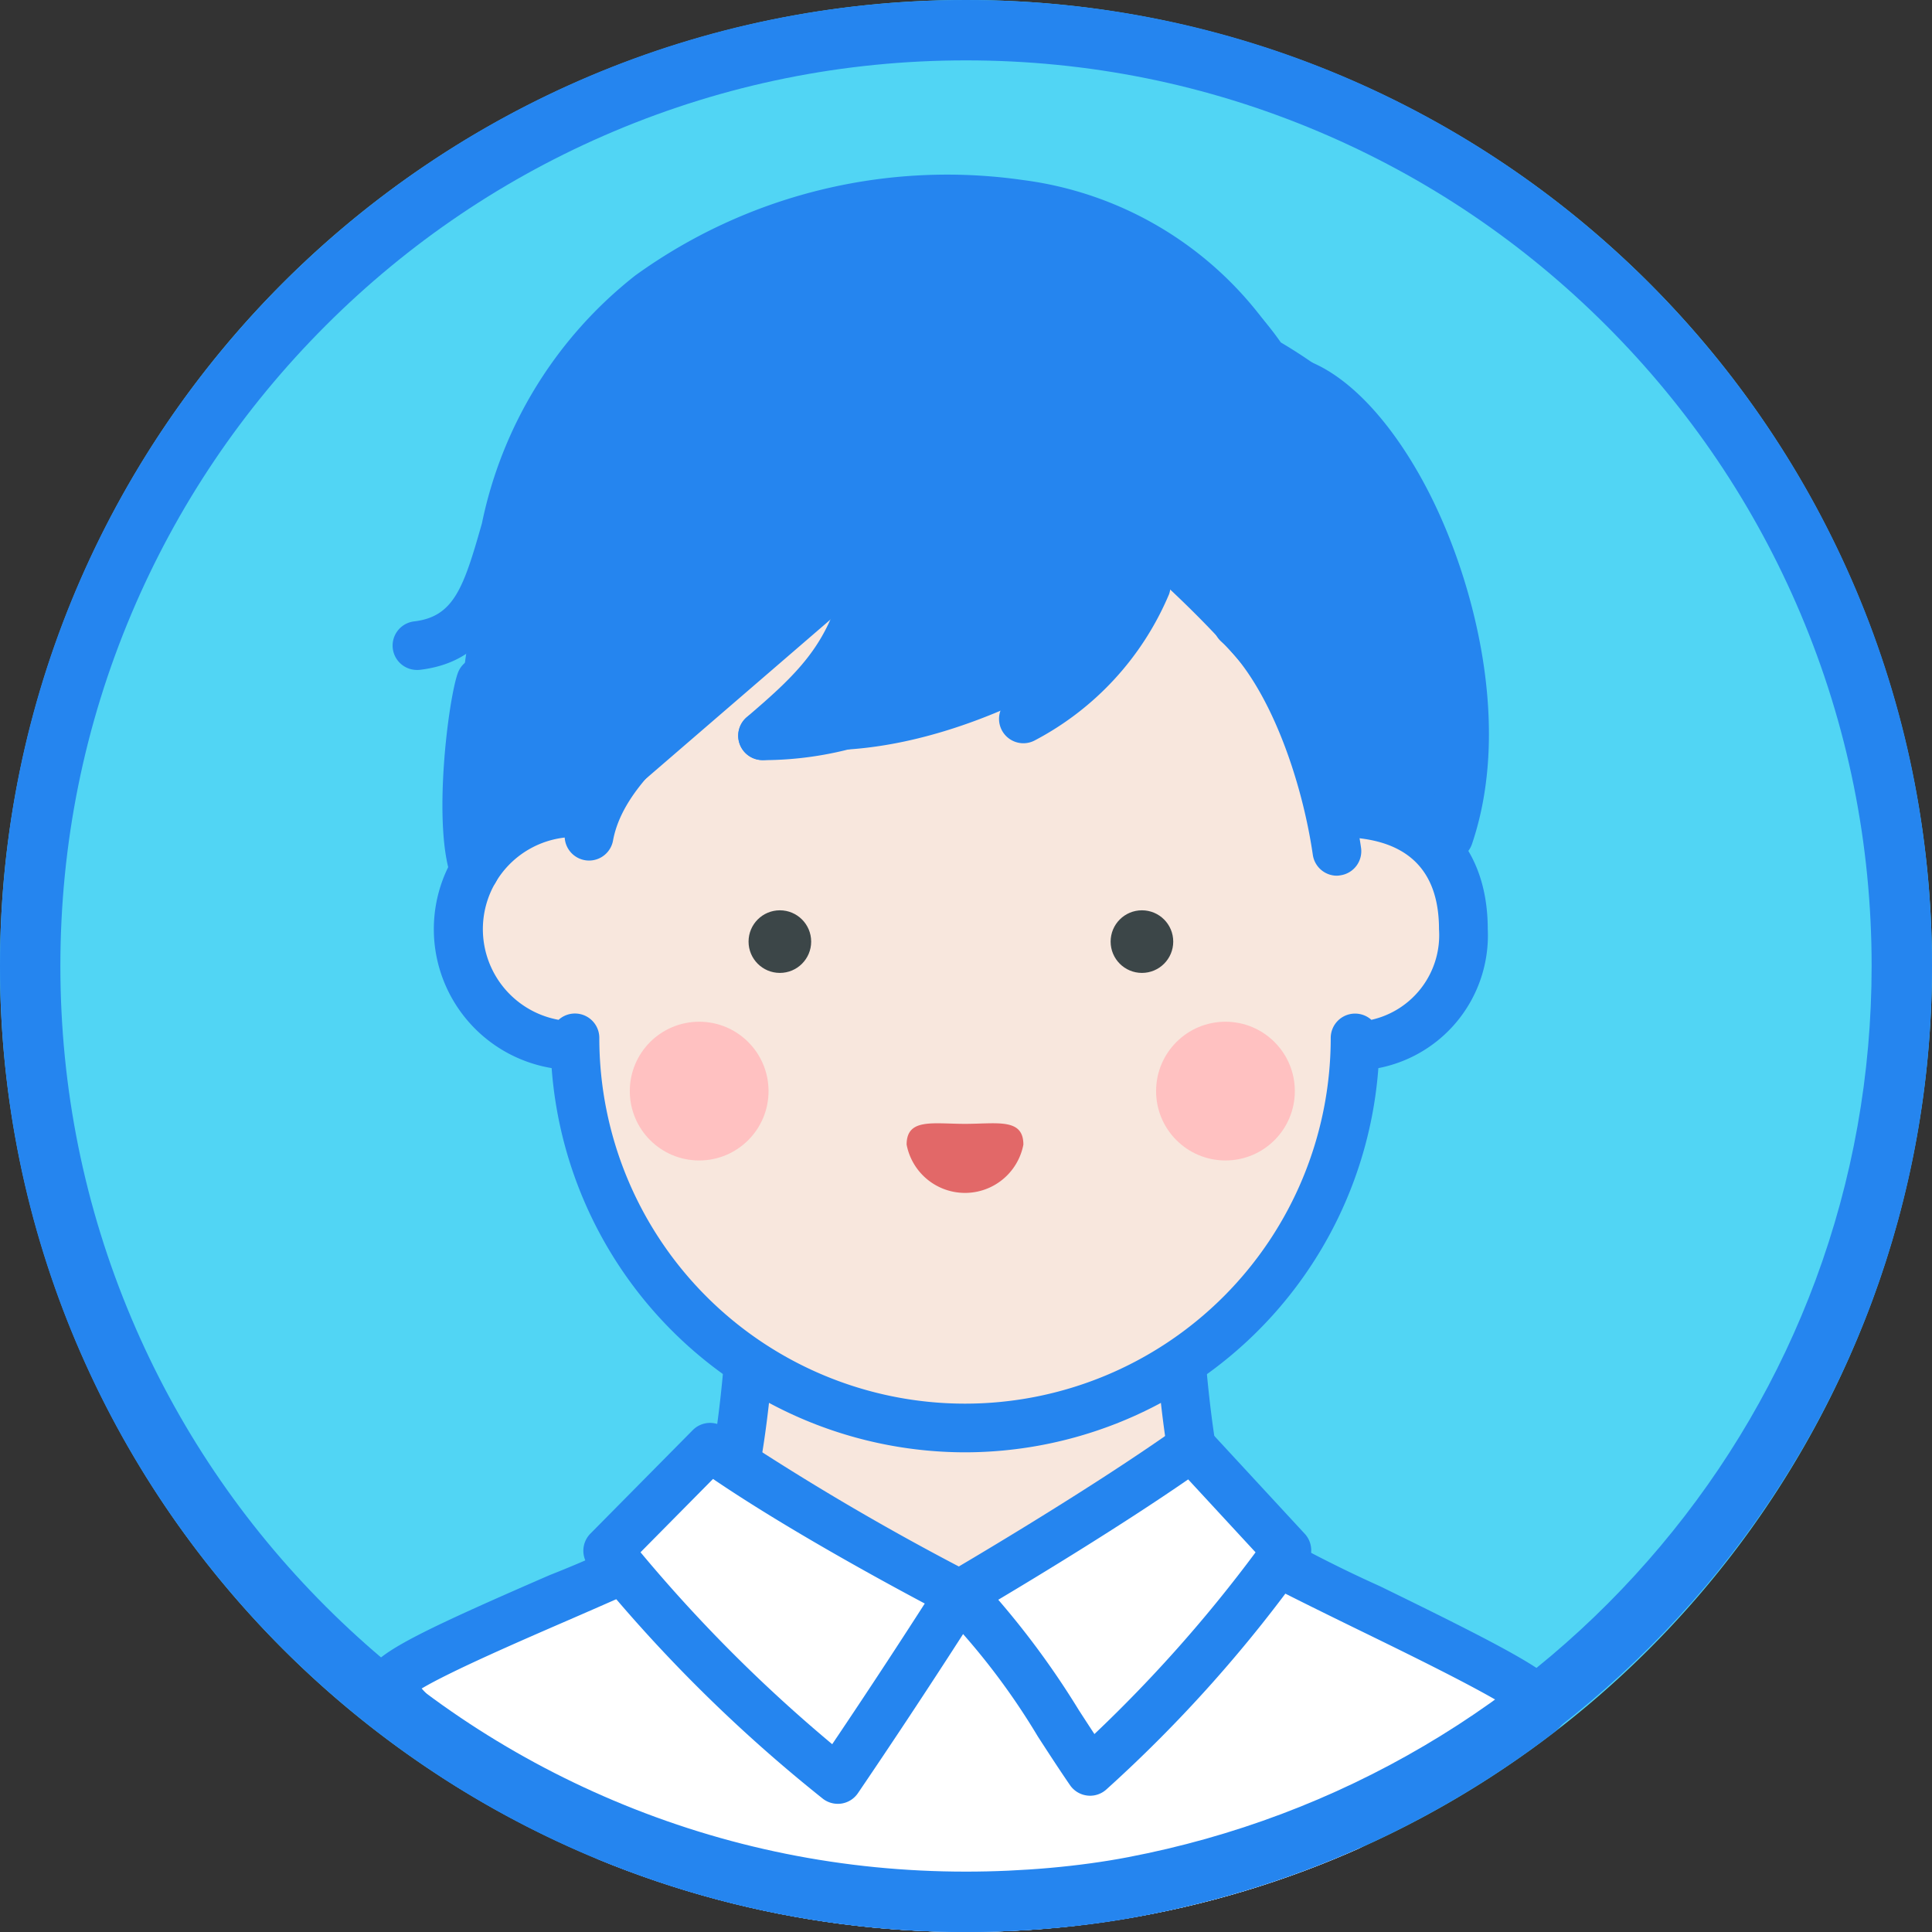 <svg xmlns="http://www.w3.org/2000/svg" xmlns:xlink="http://www.w3.org/1999/xlink" width="64" height="64" viewBox="0 0 64 64">
  <rect x="0" y="0" width="64" height="64" fill="#333333" stroke="none"/>
  <defs>
    <clipPath id="clip-path">
      <circle id="楕円形_14" data-name="楕円形 14" cx="32" cy="32" r="32" transform="translate(17 2324)" fill="none" stroke="#51d5f4" stroke-width="2"/>
    </clipPath>
  </defs>
  <g id="グループ_2189" data-name="グループ 2189" transform="translate(-17 -2324)">
    <path id="パス_1588" data-name="パス 1588" d="M32,0A32,32,0,1,1,0,32,32,32,0,0,1,32,0Z" transform="translate(17 2324)" fill="#51d5f4"/>
    <g id="マスクグループ_2" data-name="マスクグループ 2" clip-path="url(#clip-path)">
      <g id="グループ_1573" data-name="グループ 1573" transform="translate(-650.19 1215.476)">
        <g id="グループ_1551" data-name="グループ 1551" transform="translate(679.247 1146.712)">
          <path id="パス_1034" data-name="パス 1034" d="M708.875,1228.443c-1.12-3.444-1.119-11.266-1.119-11.266h-13.81s0,7.629-1.078,11.136c-.316,1.026-11.8,5.017-11.088,5.822,10.265,11.633,26.948,11.633,38.207.694C720.726,1234.109,709.194,1229.424,708.875,1228.443Z" transform="translate(-680.94 -1216.37)" fill="#f8e7dd"/>
          <path id="パス_1587" data-name="パス 1587" d="M708.875,1228.443c-7.9,4.9-9.668,3.852-16.008-.13-.316,1.026-11.8,5.017-11.088,5.822,10.265,11.633,26.948,11.633,38.207.694C720.726,1234.109,709.194,1229.424,708.875,1228.443Z" transform="translate(-680.94 -1216.37)" fill="#fff"/>
          <path id="パス_1035" data-name="パス 1035" d="M699.151,1242.063q-.5,0-1.009-.019a26.122,26.122,0,0,1-18.661-9.067.926.926,0,0,1-.211-.822c.173-.777,1.09-1.3,6.13-3.488a39.559,39.559,0,0,0,5.04-2.41c.993-3.408,1-10.7,1-10.771a.807.807,0,0,1,.807-.807h13.81a.807.807,0,0,1,.807.807c0,.076.012,7.554,1.043,10.9a43.533,43.533,0,0,0,5.005,2.654c5.209,2.543,6.079,3.086,6.2,3.872a.91.91,0,0,1-.267.805A28.262,28.262,0,0,1,699.151,1242.063Zm-17.993-9.639a24.449,24.449,0,0,0,17.046,8.006,26.44,26.44,0,0,0,18.983-7.359c-1-.64-3.334-1.781-4.978-2.583-4.712-2.3-5.579-2.822-5.8-3.488-.943-2.9-1.119-8.591-1.152-10.708H693.052c-.033,2.083-.2,7.631-1.107,10.566-.233.757-1.4,1.335-5.9,3.29C684.427,1230.849,682.126,1231.849,681.158,1232.424Zm26.791-5.925v0Z" transform="translate(-679.247 -1214.678)" fill="#2585ef"/>
        </g>
        <g id="グループ_1552" data-name="グループ 1552" transform="translate(682.483 1119.032)">
          <path id="パス_1036" data-name="パス 1036" d="M719.992,1135.138c-.4-1.262-1.934-2.39-2.922-3.288-.436-.4-.538-1.085-1.037-1.391-.736-.553-1.866-.729-2.6-1.282a1.054,1.054,0,0,0-1.659.648c-.483-.027-.967-.033-1.436-.048a18.572,18.572,0,0,0-7.55,1.28,33.4,33.4,0,0,0-6.751,3.427c-.788.54-1.546,1.118-2.285,1.722a1.091,1.091,0,0,0-1.763-.177,10.4,10.4,0,0,0-1.973,3.324,4.629,4.629,0,0,0-.6,1.575c-.271,1.434-.326,3.674,1.271,4.367a1.8,1.8,0,0,0,2.329-.708,1.2,1.2,0,0,0,.98-1.159c0-.024,0-.047,0-.07a.96.96,0,0,0-.01-.14c.122-.367.228-.736.345-1.1a26.177,26.177,0,0,1,9.024-5.005c4.669-1.65,12.808,2.861,17.573,4.269C721.78,1141.629,720.265,1136,719.992,1135.138Z" transform="translate(-689.27 -1128.953)" fill="#fff"/>
        </g>
        <g id="グループ_1554" data-name="グループ 1554" transform="translate(682.376 1117.624)">
          <g id="グループ_1553" data-name="グループ 1553" transform="translate(0 0)">
            <path id="パス_1037" data-name="パス 1037" d="M718.641,1141.619v-4.105a12.922,12.922,0,0,0-12.922-12.922h0a12.922,12.922,0,0,0-12.922,12.922v4.105a3.86,3.86,0,0,0,0,7.72v.535a12.922,12.922,0,0,0,12.922,12.922h0a12.922,12.922,0,0,0,12.922-12.922v-.535a3.86,3.86,0,1,0,0-7.72Z" transform="translate(-688.938 -1124.592)" fill="#f8e7dd"/>
          </g>
          <path id="パス_1613" data-name="パス 1613" d="M50.765,92.7c0-.884.866-.688,1.934-.688s1.934-.2,1.934.688a1.969,1.969,0,0,1-3.868,0" transform="translate(-35.918 -63.883)" fill="#e26868"/>
        </g>
        <g id="グループ_1556" data-name="グループ 1556" transform="translate(681.568 1134.635)">
          <g id="グループ_1555" data-name="グループ 1555" transform="translate(0 0)">
            <path id="パス_1038" data-name="パス 1038" d="M704.026,1199.275a13.747,13.747,0,0,1-13.693-12.728,4.667,4.667,0,0,1,.771-9.271.807.807,0,0,1,0,1.615,3.053,3.053,0,0,0-.541,6.057.807.807,0,0,1,1.349.6,12.114,12.114,0,0,0,24.229,0,.807.807,0,0,1,1.346-.6,2.874,2.874,0,0,0,2.241-3c0-2.025-1.119-3.052-3.325-3.052a.807.807,0,1,1,0-1.615c3.093,0,4.94,1.745,4.94,4.667a4.477,4.477,0,0,1-3.624,4.6A13.747,13.747,0,0,1,704.026,1199.275Z" transform="translate(-686.437 -1177.276)" fill="#2585ef"/>
          </g>
        </g>
        <g id="グループ_1559" data-name="グループ 1559" transform="translate(691.987 1138.679)">
          <g id="グループ_1557" data-name="グループ 1557" transform="translate(0 0)">
            <circle id="楕円形_16" data-name="楕円形 16" cx="1.037" cy="1.037" r="1.037" fill="#3c4648"/>
          </g>
          <g id="グループ_1558" data-name="グループ 1558" transform="translate(11.994 0)">
            <circle id="楕円形_17" data-name="楕円形 17" cx="1.037" cy="1.037" r="1.037" fill="#3c4648"/>
          </g>
        </g>
        <g id="グループ_1560" data-name="グループ 1560" transform="translate(688.053 1142.37)">
          <circle id="楕円形_18" data-name="楕円形 18" cx="2.298" cy="2.298" r="2.298" transform="translate(0)" fill="#ffc1c1"/>
        </g>
        <g id="グループ_1561" data-name="グループ 1561" transform="translate(705.487 1142.37)">
          <circle id="楕円形_19" data-name="楕円形 19" cx="2.298" cy="2.298" r="2.298" transform="translate(0)" fill="#ffc1c1"/>
        </g>
        <g id="グループ_1563" data-name="グループ 1563" transform="translate(680.208 1114.301)">
          <path id="パス_1041" data-name="パス 1041" d="M686.89,1137.5c-1.729-1.219-.689-12.754,5.548-17.515,5.2-3.97,16.3-5,20.889,1.572,6.459,3.827,4.591,7.992,4.591,7.992s2.153,7.954,1,7.951c-.366,0-2.688.778-3.9-.538-1.026-2.748-3.318-5.4-6.041-7.849a6.883,6.883,0,0,1-1.976,3.088s-4.99,3.4-10,2.794a13.175,13.175,0,0,0,2.153-4.9l-8.591,7.409" transform="translate(-683.917 -1115.991)" fill="#2585ef"/>
          <path id="パス_1042" data-name="パス 1042" d="M683.03,1130.716a.807.807,0,0,1-.1-1.609c1.31-.158,1.634-1.11,2.24-3.246a14.039,14.039,0,0,1,5.08-8.212,17.647,17.647,0,0,1,12.835-3.163,11.867,11.867,0,0,1,8.157,4.885.807.807,0,1,1-1.324.924,10.377,10.377,0,0,0-7.082-4.213,15.949,15.949,0,0,0-11.607,2.851c-3.082,2.353-3.871,5.135-4.506,7.37-.6,2.116-1.168,4.115-3.6,4.408A.8.8,0,0,1,683.03,1130.716Z" transform="translate(-682.224 -1114.3)" fill="#2585ef"/>
        </g>
        <g id="グループ_1564" data-name="グループ 1564" transform="translate(709.275 1120.374)">
          <path id="パス_1044" data-name="パス 1044" d="M778.158,1149.768a.809.809,0,0,1-.764-1.067c1.165-3.428.02-7.716-1.314-10.347-.982-1.936-2.235-3.341-3.269-3.666a.807.807,0,0,1,.484-1.54c1.478.465,3.017,2.1,4.225,4.476,1.476,2.91,2.729,7.692,1.4,11.6A.808.808,0,0,1,778.158,1149.768Z" transform="translate(-772.245 -1133.111)" fill="#2585ef"/>
        </g>
        <g id="グループ_1565" data-name="グループ 1565" transform="translate(686.515 1155.659)">
          <path id="パス_1045" data-name="パス 1045" d="M707.647,1244.889l-3.39,3.429a49.719,49.719,0,0,0,7.62,7.575c2.289-3.367,4.035-6.133,4.035-6.133A85.956,85.956,0,0,1,707.647,1244.889Z" transform="translate(-703.45 -1244.082)" fill="#fff"/>
          <path id="パス_1046" data-name="パス 1046" d="M710.184,1255.008a.808.808,0,0,1-.486-.163,49.945,49.945,0,0,1-7.767-7.718.808.808,0,0,1,.058-1.069l3.391-3.429a.807.807,0,0,1,1.042-.09,85.586,85.586,0,0,0,8.167,4.812.808.808,0,0,1,.313,1.148c-.018.028-1.78,2.816-4.05,6.156a.807.807,0,0,1-.536.343A.8.8,0,0,1,710.184,1255.008Zm-6.534-8.333a49.838,49.838,0,0,0,6.35,6.358c1.348-2,2.468-3.728,3.066-4.66-1.453-.773-4.62-2.5-7.014-4.127Z" transform="translate(-701.757 -1242.389)" fill="#2585ef"/>
        </g>
        <g id="グループ_1566" data-name="グループ 1566" transform="translate(698.17 1155.659)">
          <path id="パス_1047" data-name="パス 1047" d="M748.037,1244.889l3.156,3.415a45.352,45.352,0,0,1-6.52,7.321,35.739,35.739,0,0,0-4.322-5.865S744.915,1247.107,748.037,1244.889Z" transform="translate(-739.545 -1244.082)" fill="#fff"/>
          <path id="パス_1048" data-name="パス 1048" d="M742.982,1254.74a.75.75,0,0,1-.093-.006.807.807,0,0,1-.572-.345c-.383-.558-.728-1.092-1.063-1.608a23.012,23.012,0,0,0-3.165-4.143.807.807,0,0,1,.165-1.269c.045-.026,4.568-2.661,7.623-4.832a.807.807,0,0,1,1.06.11l3.156,3.415a.807.807,0,0,1,.077,1,45.764,45.764,0,0,1-6.646,7.468A.807.807,0,0,1,742.982,1254.74Zm-3.041-6.492a27.88,27.88,0,0,1,2.668,3.655q.252.39.517.794a46.561,46.561,0,0,0,5.338-6.02l-2.232-2.416C744.021,1245.786,741.308,1247.433,739.941,1248.248Z" transform="translate(-737.852 -1242.389)" fill="#2585ef"/>
        </g>
        <g id="グループ_1567" data-name="グループ 1567" transform="translate(691.642 1126.069)">
          <path id="パス_1050" data-name="パス 1050" d="M718.441,1158.384a.807.807,0,0,1-.035-1.613,9.944,9.944,0,0,0,8.951-5.554.807.807,0,0,1,1.464.68,11.541,11.541,0,0,1-10.344,6.488Z" transform="translate(-717.634 -1150.749)" fill="#2585ef"/>
        </g>
        <g id="グループ_1568" data-name="グループ 1568" transform="translate(691.642 1127.128)">
          <path id="パス_1051" data-name="パス 1051" d="M723.589,1156.528c-.538,2.351-1.728,3.484-3.455,4.963" transform="translate(-719.327 -1155.72)" fill="#2585ef"/>
          <path id="パス_1052" data-name="パス 1052" d="M718.442,1160.6a.807.807,0,0,1-.525-1.42c1.662-1.422,2.706-2.4,3.193-4.529a.807.807,0,1,1,1.573.36c-.585,2.557-1.91,3.85-3.717,5.4A.8.8,0,0,1,718.442,1160.6Z" transform="translate(-717.634 -1154.026)" fill="#2585ef"/>
        </g>
        <g id="グループ_1569" data-name="グループ 1569" transform="translate(685.895 1128.801)">
          <path id="パス_1053" data-name="パス 1053" d="M708.083,1161.709c-1.313,1.809-5.2,3.66-5.747,6.616" transform="translate(-701.529 -1160.902)" fill="#2585ef"/>
          <path id="パス_1054" data-name="パス 1054" d="M700.644,1167.439a.809.809,0,0,1-.795-.953c.406-2.211,2.291-3.763,3.955-5.132a11.969,11.969,0,0,0,1.933-1.812.807.807,0,1,1,1.307.948,12.859,12.859,0,0,1-2.213,2.11c-1.45,1.193-3.094,2.546-3.393,4.177A.807.807,0,0,1,700.644,1167.439Z" transform="translate(-699.836 -1159.209)" fill="#2585ef"/>
        </g>
        <g id="グループ_1570" data-name="グループ 1570" transform="translate(700.284 1127.128)">
          <path id="パス_1055" data-name="パス 1055" d="M750.964,1156.528a8.867,8.867,0,0,1-4.064,4.4" transform="translate(-746.093 -1155.72)" fill="#2585ef"/>
          <path id="パス_1056" data-name="パス 1056" d="M745.208,1160.043a.807.807,0,0,1-.372-1.524,8.141,8.141,0,0,0,3.676-3.959.807.807,0,0,1,1.519.547,9.739,9.739,0,0,1-4.452,4.844A.8.8,0,0,1,745.208,1160.043Z" transform="translate(-744.399 -1154.026)" fill="#2585ef"/>
        </g>
        <g id="グループ_1571" data-name="グループ 1571" transform="translate(707.383 1128.372)">
          <path id="パス_1057" data-name="パス 1057" d="M768.885,1160.38c1.893,1.717,2.957,5.266,3.289,7.546" transform="translate(-768.077 -1159.573)" fill="#2585ef"/>
          <path id="パス_1058" data-name="パス 1058" d="M770.48,1167.041a.808.808,0,0,1-.8-.691c-.359-2.472-1.436-5.615-3.033-7.064a.807.807,0,1,1,1.085-1.2c2.022,1.835,3.174,5.471,3.545,8.027a.807.807,0,0,1-.683.915A.866.866,0,0,1,770.48,1167.041Z" transform="translate(-766.384 -1157.88)" fill="#2585ef"/>
        </g>
        <g id="グループ_1572" data-name="グループ 1572" transform="translate(681.845 1130.291)">
          <path id="パス_1059" data-name="パス 1059" d="M690.244,1166.322c-.3.853-.75,4.781-.2,6.248" transform="translate(-688.981 -1165.515)" fill="#2585ef"/>
          <path id="パス_1060" data-name="パス 1060" d="M688.357,1171.685a.808.808,0,0,1-.756-.524c-.647-1.731-.115-5.912.2-6.8a.807.807,0,1,1,1.524.533c-.283.808-.65,4.513-.207,5.7a.807.807,0,0,1-.756,1.09Z" transform="translate(-687.294 -1163.822)" fill="#2585ef"/>
        </g>
      </g>
    </g>
    <g id="パス_1589" data-name="パス 1589" transform="translate(17 2324)" fill="none">
      <path d="M32,0a32,32,0,0,1,5.742,63.486A31.337,31.337,0,0,1,32,64,32,32,0,0,1,32,0Z" stroke="none"/>
      <path d="M 32 2 C 27.949 2 24.021 2.793 20.323 4.357 C 16.751 5.868 13.543 8.031 10.787 10.787 C 8.031 13.543 5.868 16.751 4.357 20.323 C 2.793 24.021 2 27.949 2 32 C 2 36.051 2.793 39.979 4.357 43.677 C 5.868 47.249 8.031 50.457 10.787 53.213 C 13.543 55.969 16.751 58.132 20.323 59.643 C 24.021 61.207 27.949 62 32 62 C 33.857 62 35.762 61.83 37.366 61.522 C 40.852 60.855 44.159 59.61 47.194 57.821 C 50.163 56.072 52.788 53.853 54.998 51.226 C 57.22 48.586 58.951 45.617 60.144 42.402 C 61.375 39.082 62 35.582 62 32 C 62 27.949 61.207 24.021 59.643 20.323 C 58.132 16.751 55.969 13.543 53.213 10.787 C 50.457 8.031 47.249 5.868 43.677 4.357 C 39.979 2.793 36.051 2 32 2 M 32 0 C 49.673 0 64 14.327 64 32 C 64 47.605 52.829 60.602 37.742 63.486 C 36.09 63.804 34.068 64 32 64 C 14.327 64 0 49.673 0 32 C 0 14.327 14.327 0 32 0 Z" stroke="none" fill="#2585ef"/>
    </g>
  </g>
</svg>

